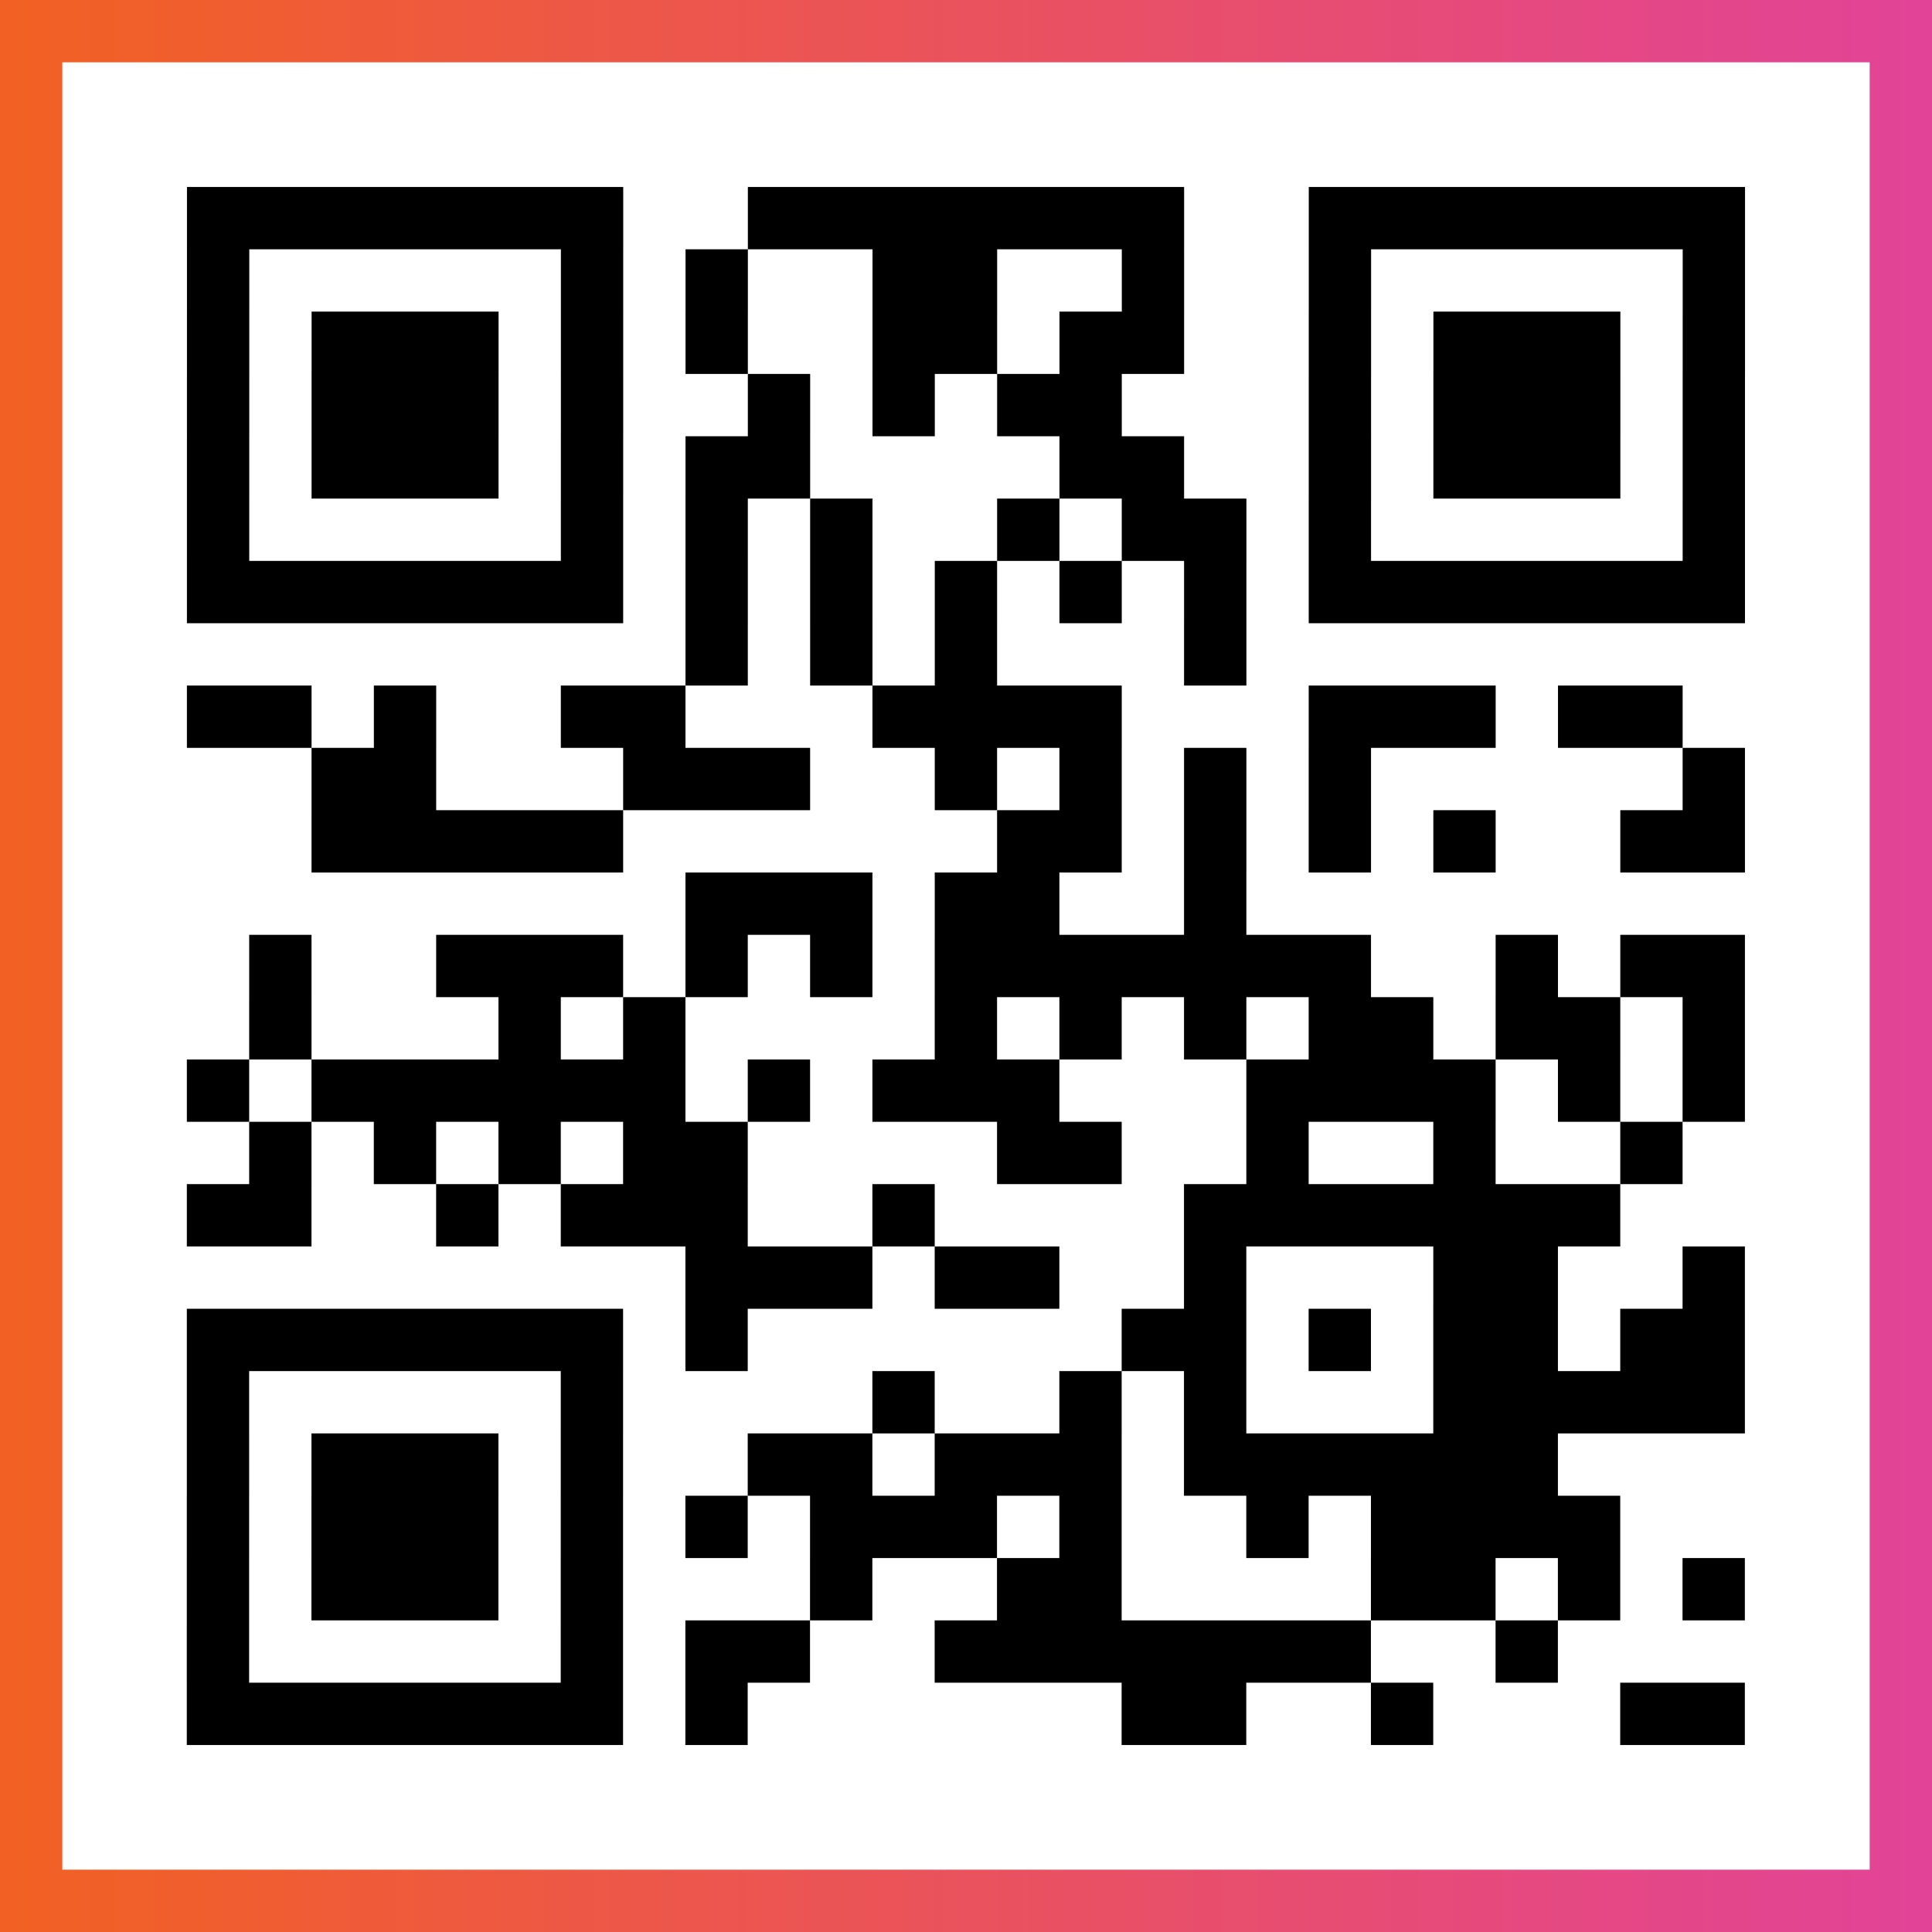 <?xml version="1.0" encoding="UTF-8"?>

<svg xmlns="http://www.w3.org/2000/svg" viewBox="-1 -1 31 31" width="93" height="93">
    <rect x="-1" y="-1" width="31" height="31" fill="#333333" stroke="none"/>
    <defs>
      <linearGradient id="primary">
        <stop class="start" offset="0%" stop-color="#f26122"/>
        <stop class="stop" offset="100%" stop-color="#e24398"/>
      </linearGradient>
    </defs>
    <rect x="-1" y="-1" width="31" height="31" fill="url(#primary)"/>
    <rect x="0" y="0" width="29" height="29" fill="#fff"/>
    <path stroke="#000" d="M2 2.5h7m2 0h7m2 0h7m-25 1h1m5 0h1m1 0h1m2 0h2m2 0h1m2 0h1m5 0h1m-25 1h1m1 0h3m1 0h1m1 0h1m2 0h2m1 0h2m2 0h1m1 0h3m1 0h1m-25 1h1m1 0h3m1 0h1m2 0h1m1 0h1m1 0h2m3 0h1m1 0h3m1 0h1m-25 1h1m1 0h3m1 0h1m1 0h2m4 0h2m2 0h1m1 0h3m1 0h1m-25 1h1m5 0h1m1 0h1m1 0h1m2 0h1m1 0h2m1 0h1m5 0h1m-25 1h7m1 0h1m1 0h1m1 0h1m1 0h1m1 0h1m1 0h7m-17 1h1m1 0h1m1 0h1m3 0h1m-17 1h2m1 0h1m2 0h2m3 0h4m3 0h3m1 0h2m-22 1h2m3 0h3m2 0h1m1 0h1m1 0h1m1 0h1m5 0h1m-23 1h5m6 0h2m1 0h1m1 0h1m1 0h1m2 0h2m-17 1h3m1 0h2m2 0h1m-16 1h1m2 0h3m1 0h1m1 0h1m1 0h7m2 0h1m1 0h2m-24 1h1m3 0h1m1 0h1m4 0h1m1 0h1m1 0h1m1 0h2m1 0h2m1 0h1m-25 1h1m1 0h6m1 0h1m1 0h3m3 0h4m1 0h1m1 0h1m-24 1h1m1 0h1m1 0h1m1 0h2m4 0h2m2 0h1m2 0h1m2 0h1m-24 1h2m2 0h1m1 0h3m2 0h1m4 0h7m-15 1h3m1 0h2m2 0h1m3 0h2m2 0h1m-25 1h7m1 0h1m6 0h2m1 0h1m1 0h2m1 0h2m-25 1h1m5 0h1m4 0h1m2 0h1m1 0h1m3 0h5m-25 1h1m1 0h3m1 0h1m2 0h2m1 0h3m1 0h6m-22 1h1m1 0h3m1 0h1m1 0h1m1 0h3m1 0h1m2 0h1m1 0h4m-23 1h1m1 0h3m1 0h1m3 0h1m2 0h2m4 0h2m1 0h1m1 0h1m-25 1h1m5 0h1m1 0h2m2 0h7m2 0h1m-22 1h7m1 0h1m6 0h2m2 0h1m3 0h2" />
</svg>

